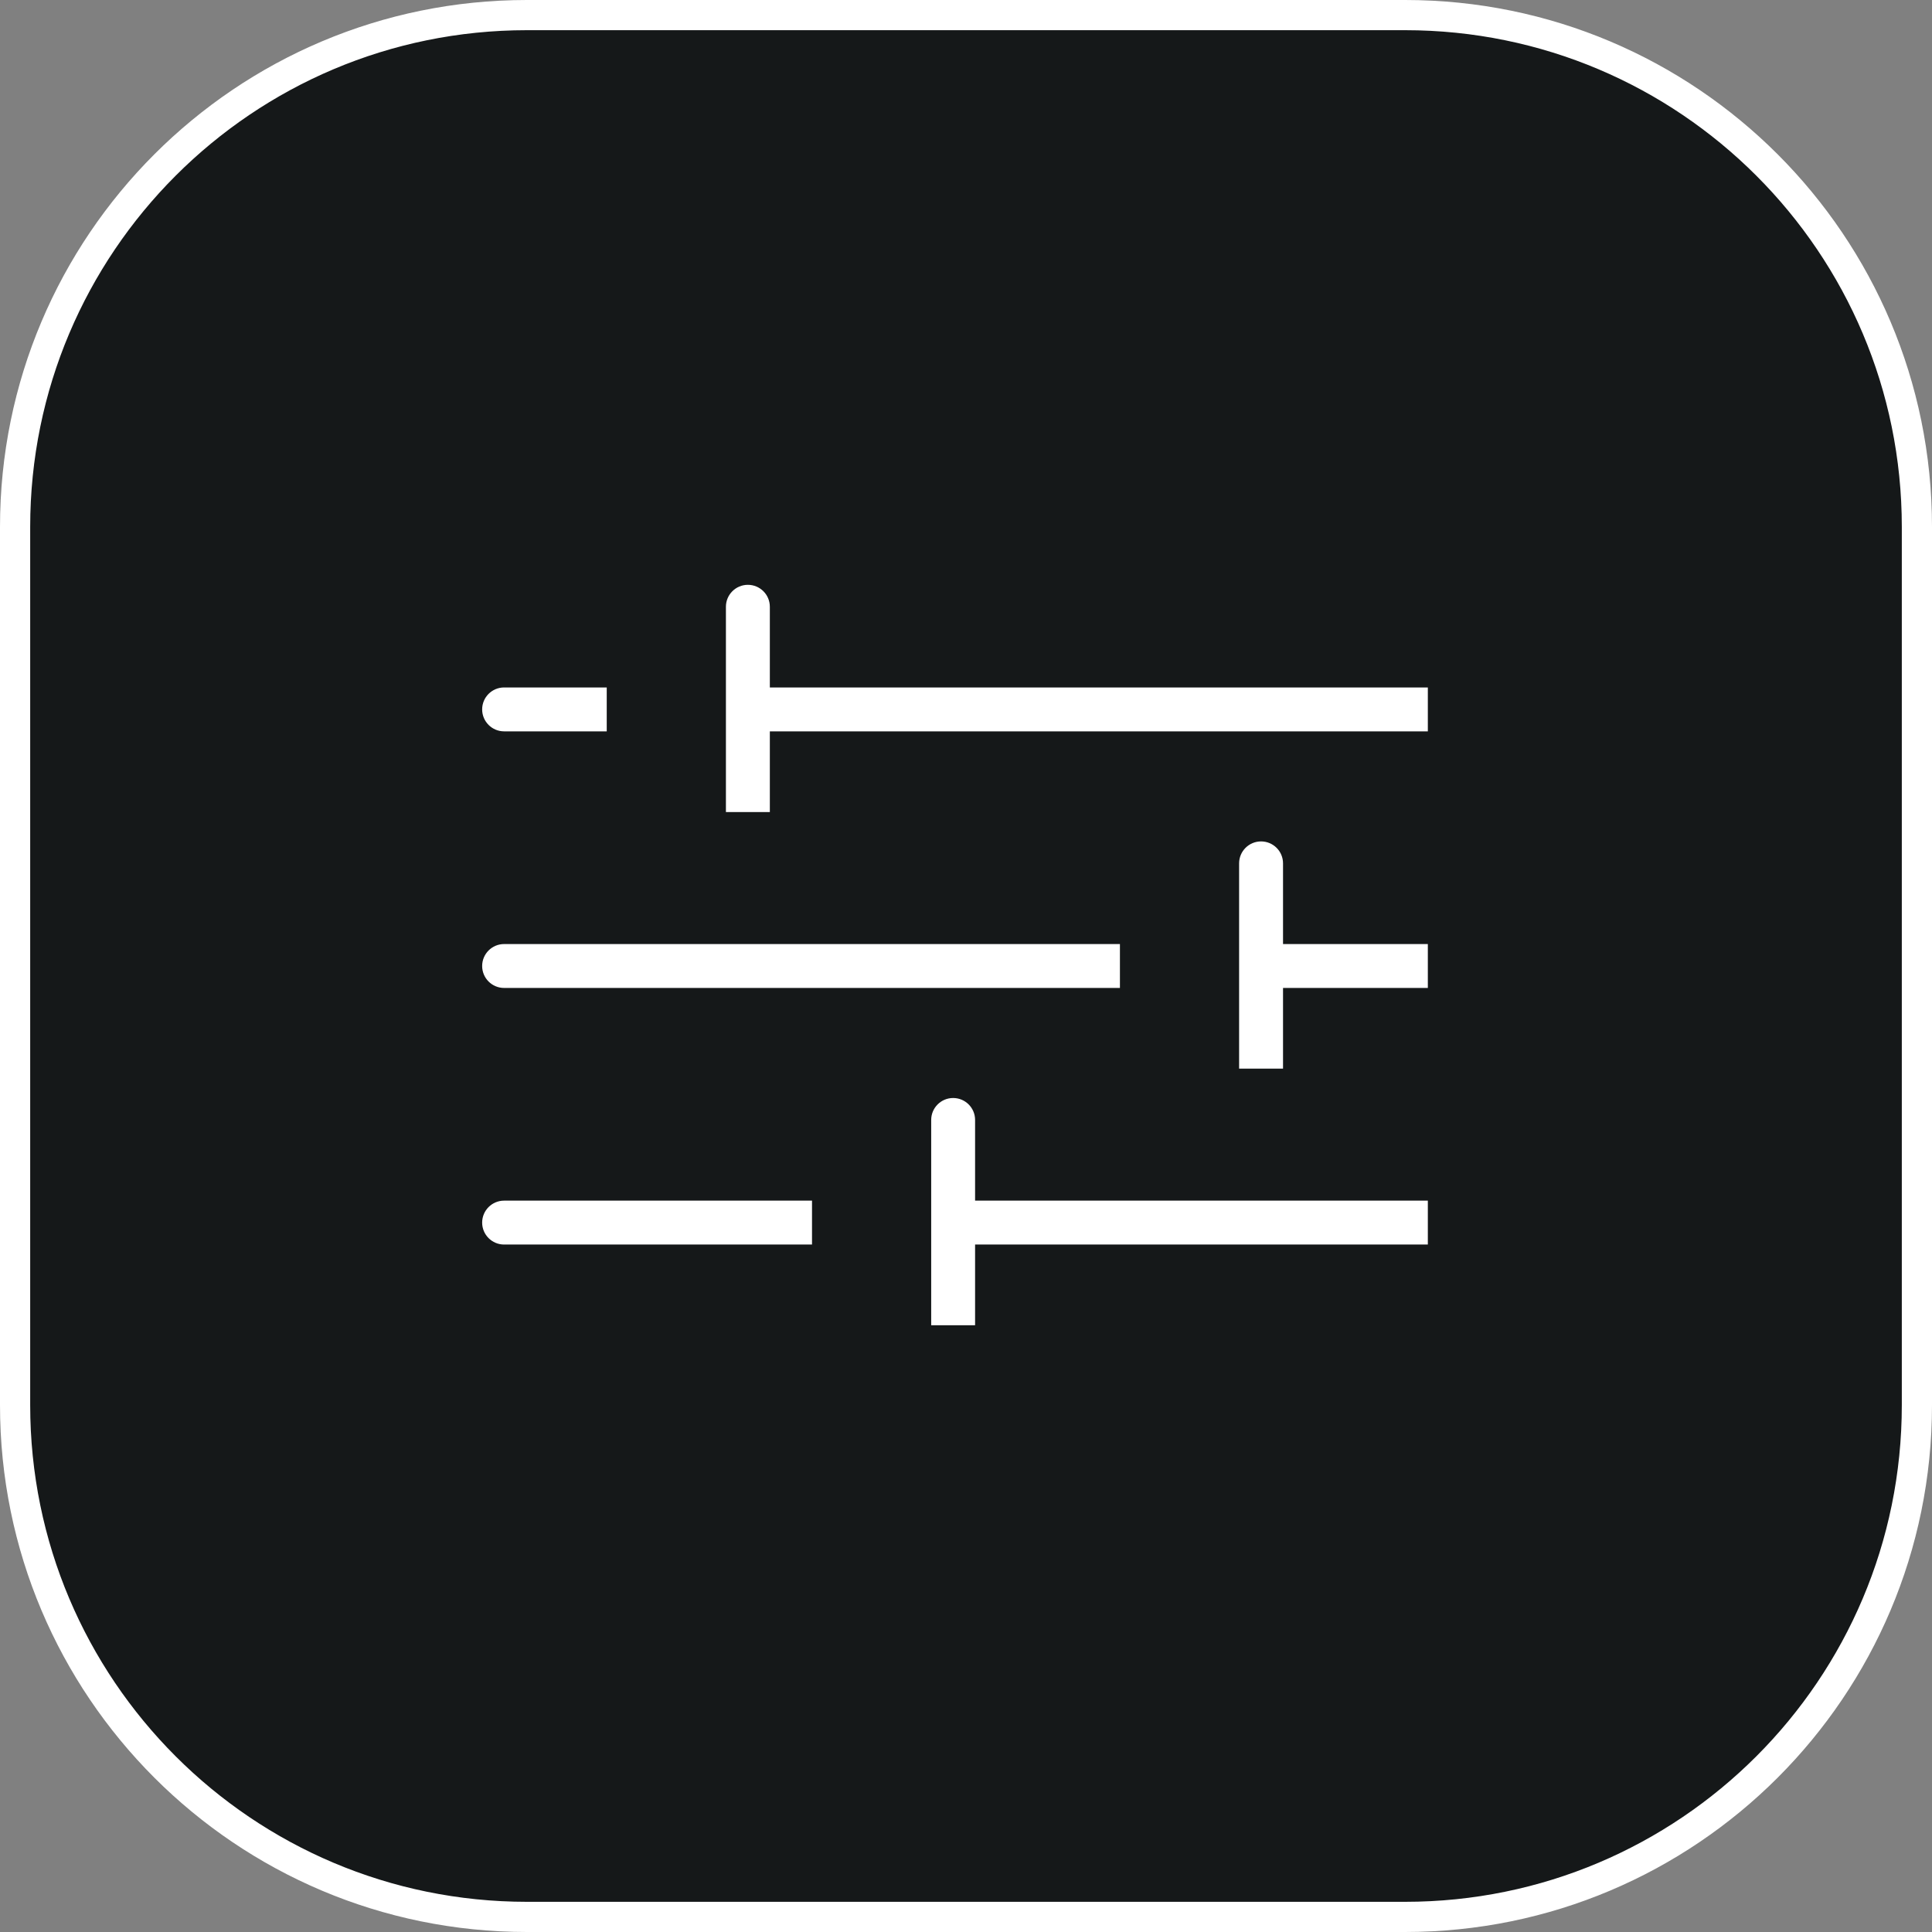 <svg width="64" height="64" viewBox="0 0 64 64" fill="none" xmlns="http://www.w3.org/2000/svg">
<rect x="0" y="0" width="64" height="64" fill="#808080" stroke="none"/>
<path d="M17.454 0.5H46.546C55.909 0.5 63.5 8.091 63.5 17.454V46.546C63.5 55.909 55.909 63.5 46.546 63.5H17.454C8.091 63.5 0.5 55.909 0.5 46.546V17.454C0.5 8.091 8.091 0.5 17.454 0.5Z" fill="#151819"/>
<path d="M17.454 0.5H46.546C55.909 0.5 63.5 8.091 63.5 17.454V46.546C63.5 55.909 55.909 63.5 46.546 63.5H17.454C8.091 63.5 0.5 55.909 0.5 46.546V17.454C0.5 8.091 8.091 0.5 17.454 0.5Z" stroke="white"/>
<path d="M16.699 31.273C16.298 31.273 15.972 31.598 15.972 32C15.972 32.402 16.298 32.727 16.699 32.727L16.699 31.273ZM41.774 31.273C41.373 31.273 41.047 31.598 41.047 32C41.047 32.402 41.373 32.727 41.774 32.727V31.273ZM42.502 28.6C42.502 28.198 42.176 27.873 41.774 27.873C41.373 27.873 41.047 28.198 41.047 28.6H42.502ZM16.699 39.773C16.298 39.773 15.972 40.098 15.972 40.5C15.972 40.902 16.298 41.227 16.699 41.227L16.699 39.773ZM31.574 39.773C31.173 39.773 30.847 40.098 30.847 40.5C30.847 40.902 31.173 41.227 31.574 41.227V39.773ZM32.301 37.1C32.301 36.698 31.976 36.373 31.574 36.373C31.173 36.373 30.847 36.698 30.847 37.1H32.301ZM16.699 22.773C16.298 22.773 15.972 23.098 15.972 23.5C15.972 23.902 16.298 24.227 16.699 24.227L16.699 22.773ZM24.774 22.773C24.373 22.773 24.047 23.098 24.047 23.5C24.047 23.902 24.373 24.227 24.774 24.227V22.773ZM25.502 20.1C25.502 19.698 25.176 19.373 24.774 19.373C24.373 19.373 24.047 19.698 24.047 20.1H25.502ZM37.099 32V31.273L16.699 31.273L16.699 32L16.699 32.727L37.099 32.727V32ZM47.299 32V31.273H41.774V32V32.727H47.299V32ZM41.774 35.4H42.502V28.6H41.774H41.047V35.4H41.774ZM26.899 40.5V39.773L16.699 39.773L16.699 40.5L16.699 41.227L26.899 41.227V40.5ZM47.299 40.5V39.773H31.574V40.5V41.227H47.299V40.5ZM31.574 43.9H32.301V37.1H31.574H30.847V43.9H31.574ZM20.099 23.5V22.773L16.699 22.773L16.699 23.5L16.699 24.227L20.099 24.227V23.5ZM47.299 23.5V22.773H24.774V23.5V24.227H47.299V23.5ZM24.774 26.9H25.502V20.1H24.774H24.047V26.9H24.774Z" fill="white"/>
</svg>
